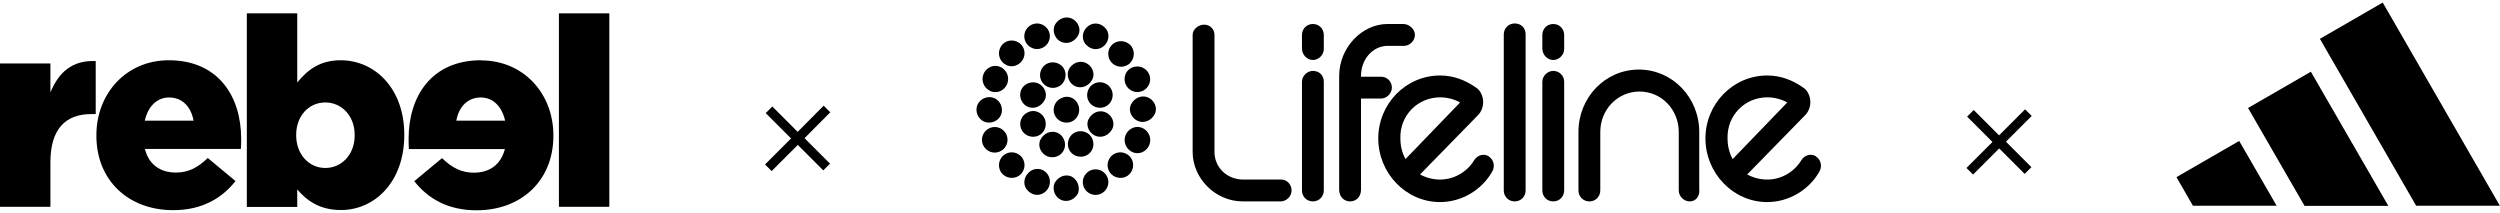 <svg viewBox="0 0 185.45 15.79" xmlns="http://www.w3.org/2000/svg"><path d="m0 4.71h3.74v2.14c.61-1.46 1.59-2.4 3.36-2.32v3.93h-.31c-1.95 0-3.05 1.12-3.05 3.58v3.3h-3.74z"/><path d="m26.31 10.04v-.04c0-1.4-.96-2.4-2.18-2.4s-2.16 1-2.16 2.4v.04c0 1.42.96 2.42 2.16 2.42s2.18-.98 2.18-2.42m-4.26 4.01v1.3h-3.74v-14.36h3.74v5.13c.73-.89 1.63-1.65 3.22-1.65 2.54 0 4.72 2.1 4.72 5.51v.04c0 3.46-2.18 5.56-4.7 5.56-1.61 0-2.56-.73-3.24-1.53"/><path d="m41.46.99h3.74v14.35h-3.74z"/><path d="m12.54 7.23c.96 0 1.62.66 1.82 1.72h-3.62c.24-1.04.88-1.72 1.81-1.72m5.34 3.06c0-3.13-1.69-5.82-5.37-5.82-3.15 0-5.37 2.46-5.37 5.56v.04c0 3.3 2.36 5.52 5.7 5.52 2.12 0 3.6-.87 4.62-2.16l-2.06-1.71c-.77.75-1.48 1.08-2.36 1.08-1.16 0-2.01-.59-2.3-1.75h7.12c.02-.26.02-.53.02-.77"/><path d="m35.66 7.23c.92 0 1.57.67 1.81 1.72h-3.62c.19-1.06.86-1.72 1.82-1.72m.01-2.76c-3.68 0-5.37 2.69-5.37 5.82 0 .24 0 .51.02.77h7.12c-.3 1.16-1.14 1.75-2.3 1.75-.88 0-1.59-.33-2.36-1.08l-2.06 1.71c1.02 1.3 2.5 2.16 4.62 2.16 3.34 0 5.7-2.22 5.7-5.52v-.04c0-3.11-2.22-5.56-5.37-5.56"/><path d="m56.75 12.2 1.93-1.93-1.88-1.88.49-.49 1.88 1.88 1.93-1.94.49.49-1.91 1.92 1.89 1.89-.5.5-1.89-1.89-1.94 1.94z"/><path d="m78.75 7.27c-.48.19-.72.76-.52 1.24.19.48.76.71 1.24.52s.71-.76.52-1.24c-.19-.52-.76-.76-1.24-.52"/><path d="m81.04 10.32c-.19-.48-.76-.72-1.24-.52-.48.19-.71.76-.52 1.24s.76.71 1.24.52.72-.72.52-1.24"/><path d="m77.22 5.93c.19.48.76.72 1.24.52.48-.19.71-.76.52-1.24s-.76-.71-1.24-.52-.72.76-.52 1.24"/><path d="m76.98 6.17c-.48-.19-1.05.05-1.24.52-.19.48.05 1.05.52 1.24.48.19 1-.05 1.24-.52.24-.48-.05-1.05-.52-1.24"/><path d="m81.99 8.32c-.48-.19-1 .05-1.24.52-.24.48.05 1.05.52 1.24.48.19 1-.05 1.24-.52.24-.48-.05-1.05-.52-1.24"/><path d="m78.94 11.08c.19-.48-.05-1.05-.52-1.24-.48-.19-1 .05-1.24.52-.24.48.05 1.05.52 1.24.52.19 1.05-.05 1.24-.52"/><path d="m79.27 5.17c-.19.48.05 1.05.52 1.24.48.19 1-.05 1.24-.52.24-.48-.05-1.05-.52-1.24-.48-.19-1 .05-1.24.52"/><path d="m78.75 3.12c.48.19 1-.05 1.24-.52.24-.48-.05-1.05-.52-1.24-.48-.19-1 .05-1.24.52-.19.48.05 1.05.52 1.24"/><path d="m79.46 13.08c-.48-.19-1 .05-1.24.52-.19.48.05 1.05.52 1.24.48.19 1-.05 1.24-.52.14-.48-.05-1-.52-1.24"/><path d="m76.27 12.84c-.38.38-.38 1 0 1.33.38.38.95.38 1.33 0s.38-1 0-1.38-1-.33-1.33.05"/><path d="m81.94 3.36c.38-.38.38-1 0-1.33-.38-.38-.95-.38-1.33 0s-.38 1 0 1.33c.38.38.95.38 1.33 0"/><path d="m74.74 10.37c0-.52-.43-.95-.95-.95s-.95.43-.95.95.43.95.95.95.95-.43.95-.95"/><path d="m83.42 5.88c0 .52.43.95.95.95s.95-.43.95-.95-.43-.95-.95-.95-.95.38-.95.95"/><path d="m74.5 6.55c.38-.38.38-1 0-1.38s-.95-.38-1.33 0-.38 1 0 1.38.95.38 1.33 0"/><path d="m83.71 9.7c-.38.38-.38 1 0 1.38s.95.38 1.33 0 .38-1 0-1.38-.95-.38-1.33 0"/><path d="m76.93 3.64c.52 0 .95-.43.95-.95s-.43-.95-.95-.95-.95.43-.95.95.43.95.95.95"/><path d="m81.27 12.56c-.52 0-.95.43-.95.95s.43.95.95.95.95-.43.95-.95-.43-.95-.95-.95"/><path d="m82.75 11.37c-.48.19-.72.76-.52 1.24.19.48.76.71 1.24.52s.71-.76.52-1.24-.76-.72-1.24-.52"/><path d="m75.41 4.83c.48-.19.72-.76.52-1.24-.19-.48-.76-.71-1.24-.52s-.71.76-.52 1.24.76.76 1.24.52"/><path d="m85.14 7.22c-.48-.19-1 .05-1.24.52-.24.48.05 1.05.52 1.24.48.19 1-.05 1.24-.52.24-.48-.05-1.05-.52-1.24"/><path d="m74.26 8.51c.19-.48-.05-1.05-.52-1.24-.48-.19-1.05.05-1.24.52-.19.48.05 1.05.52 1.24.48.19 1.05-.05 1.24-.52"/><path d="m82.28 4.36c.19.48.76.72 1.24.52.48-.19.71-.76.52-1.24s-.76-.71-1.24-.52-.72.72-.52 1.24"/><path d="m75.93 11.89c-.19-.48-.76-.72-1.24-.52-.48.19-.71.76-.52 1.24s.76.71 1.24.52.72-.76.52-1.24"/><path d="m76.27 8.32c-.48.19-.72.76-.52 1.24.19.48.76.71 1.24.52s.71-.76.52-1.24-.76-.76-1.24-.52"/><path d="m82.47 6.69c-.19-.48-.76-.72-1.24-.52-.48.19-.71.76-.52 1.24s.76.71 1.24.52.72-.76.52-1.24"/><path d="m97.39 4.45c.43 0 .81-.38.81-.81v-1.05c0-.43-.33-.81-.81-.81s-.81.38-.81.81v1c0 .48.38.86.81.86"/><path d="m97.39 5.26c-.43 0-.81.38-.81.81v8.06c0 .43.33.81.81.81s.81-.38.81-.81v-8.06c0-.48-.33-.81-.81-.81"/><path d="m115.22 4.45c.43 0 .81-.38.81-.81v-1.05c0-.43-.33-.81-.81-.81s-.81.38-.81.81v1c0 .48.38.86.81.86"/><path d="m115.22 5.26c-.43 0-.81.38-.81.81v8.06c0 .43.33.81.81.81s.81-.38.81-.81v-8.06c0-.48-.38-.81-.81-.81"/><path d="m126.05 14.13v-4.34c0-2.57-2-4.63-4.48-4.63s-4.48 2.05-4.48 4.63v4.34c0 .43.33.81.81.81s.81-.38.81-.81v-4.34c0-1.67 1.29-3 2.91-3s2.91 1.33 2.91 3v4.34c0 .43.38.81.81.81s.72-.33.72-.81"/><path d="m113.17 14.13c0 .43-.33.81-.81.81s-.81-.38-.81-.81v-11.58c0-.43.33-.81.81-.81s.81.33.81.81v11.59z"/><path d="m95.05 13.32h-2.81c-1.24 0-2.15-.91-2.15-2.05v-8.68c0-.43-.33-.76-.76-.76s-.86.33-.86.76v8.68c0 1.95 1.67 3.67 3.72 3.67h2.81c.43 0 .81-.38.81-.81s-.33-.81-.76-.81"/><path d="m110.45 11.6c-.38-.24-.86-.1-1.1.29-.52.86-1.48 1.43-2.53 1.43-.52 0-1.05-.14-1.48-.38l4.29-4.39c.52-.52.52-1.43 0-1.95l-.19-.14c-.76-.52-1.62-.86-2.62-.86-2.53 0-4.58 2.1-4.58 4.67s2.05 4.72 4.58 4.72c1.62 0 3.1-.91 3.86-2.24.24-.38.14-.91-.24-1.14m-3.61-4.39c.52 0 1.05.14 1.48.38l-4.05 4.2c-.24-.43-.38-.95-.38-1.53-.05-1.72 1.29-3.05 2.96-3.05"/><path d="m134.72 11.6c-.38-.24-.86-.1-1.1.29-.52.86-1.48 1.43-2.53 1.43-.52 0-1.05-.14-1.48-.38l4.29-4.39c.52-.52.52-1.43 0-1.95l-.19-.14c-.76-.52-1.62-.86-2.62-.86-2.53 0-4.58 2.1-4.58 4.67s2.05 4.72 4.58 4.72c1.62 0 3.1-.91 3.86-2.24.24-.38.14-.91-.24-1.14m-3.61-4.39c.52 0 1.05.14 1.48.38l-4.05 4.2c-.24-.43-.38-.95-.38-1.53-.05-1.72 1.29-3.05 2.96-3.05"/><path d="m104.11 1.78h-1.19c-1.86 0-3.58 1.72-3.58 3.86v8.44c0 .48.33.86.81.86s.81-.38.81-.86v-6.77h1.48c.43 0 .81-.38.81-.81s-.33-.81-.81-.81h-1.48v-.05c0-1.24.86-2.24 2-2.24h1.19c.43 0 .81-.38.81-.81s-.43-.81-.86-.81"/><path d="m166.1 10.45 2.78 4.81h-6.21l-1.22-2.12 4.66-2.69zm11.06 4.81-5.74-9.94-4.66 2.69 4.19 7.26h6.21zm8.28 0-8.69-15.07-4.66 2.69 7.14 12.38z"/><path d="m145.87 12.46 1.93-1.93-1.88-1.88.49-.49 1.88 1.88 1.93-1.93.49.49-1.91 1.91 1.89 1.89-.5.5-1.89-1.89-1.94 1.94z"/></svg>